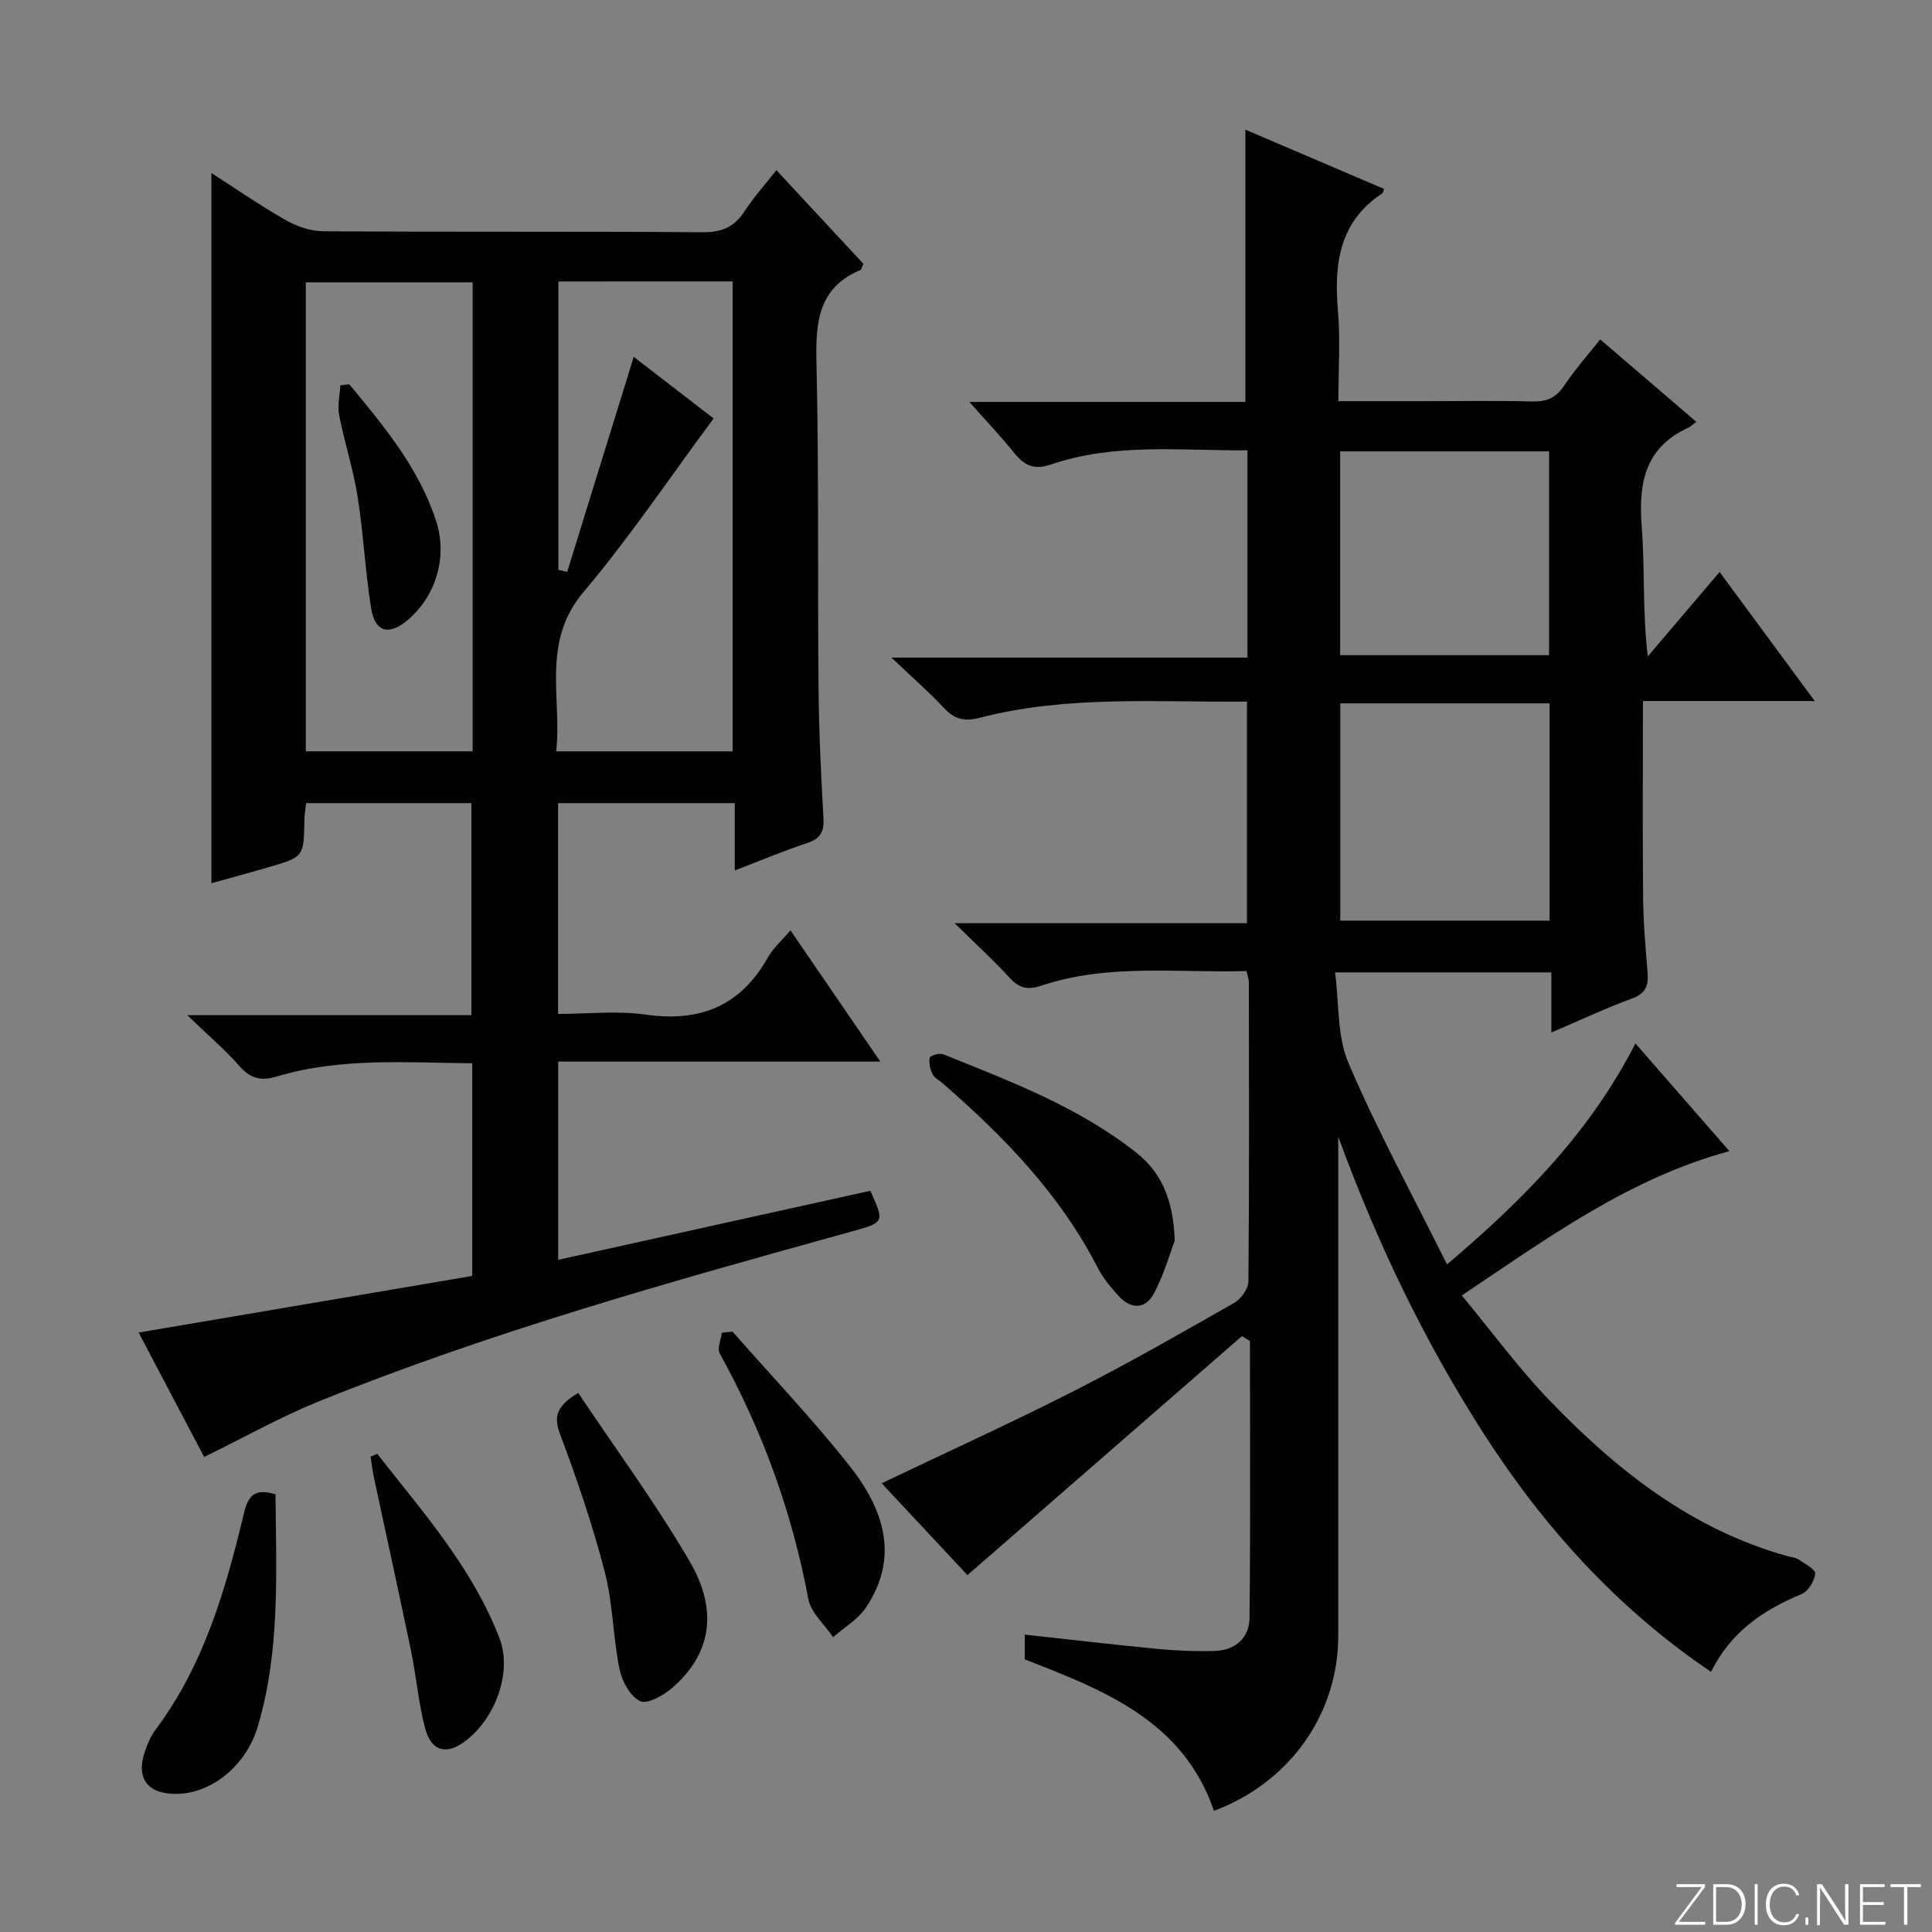 <svg enable-background="new 0 0 400 400" viewBox="0 0 400 400" xmlns="http://www.w3.org/2000/svg"><rect x="0" y="0" width="400" height="400" fill="#808080" stroke="none"/><g fill="#fbfcfa"><path d="m346.9 398 5.4-7.3h-5.2v-.6h5.9v.6l-5.4 7.2h5.5l-.1.6h-6.2v-.5z"/><path d="m354.7 390.1h2.8c2.3 0 3.9 1.6 3.9 4.1s-1.6 4.3-3.9 4.3h-2.8zm.6 7.8h2c2.2 0 3.3-1.6 3.3-3.6 0-1.8-1-3.6-3.3-3.6h-2z"/><path d="m363.9 390.1v8.4h-.6v-8.4z"/><path d="m372.5 396.3c-.4 1.3-1.4 2.3-3.2 2.3-2.4 0-3.7-1.9-3.7-4.3 0-2.3 1.2-4.3 3.7-4.3 1.8 0 2.9 1 3.2 2.4h-.6c-.4-1.1-1.1-1.8-2.5-1.8-2.1 0-3 1.9-3 3.7s.9 3.7 3 3.7c1.4 0 2.1-.7 2.5-1.7z"/><path d="m373.8 398.5v-1.5h.6v1.5z"/><path d="m376.2 398.5v-8.4h1c1.3 2 4.4 6.7 4.9 7.6-.1-1.2-.1-2.4-.1-3.8v-3.8h.7v8.4h-.9c-1.2-1.9-4.4-6.8-5-7.7.1 1.1 0 2.3 0 3.9v3.9h-.6z"/><path d="m390 394.4h-4.3v3.5h4.7l-.1.6h-5.2v-8.4h5.1v.6h-4.5v3.1h4.3v.7z"/><path d="m394.2 390.7h-2.8v-.6h6.3v.6h-2.8v7.8h-.7z"/></g><path d="m299.59 261.78c16.11-13.64 29.63-27.46 39.01-45.74 6.56 7.51 12.91 14.79 19.46 22.29-20.65 5.61-37.27 17.72-55.41 29.88 6.25 7.54 11.82 15.15 18.3 21.87 13.87 14.38 29.33 26.6 49.09 32.09.8.22 1.72.28 2.37.72 1.29.87 3.5 2.07 3.41 2.92-.17 1.53-1.45 3.64-2.8 4.21-7.91 3.3-14.67 7.8-18.77 16.12-19.4-13.13-34.56-29.89-47-49.23-12.37-19.24-22.2-39.72-30.18-61.58v4.85c0 32.83.01 65.66 0 98.49 0 16.22-10.06 30.39-25.73 36.24-6.39-18.61-22.65-24.93-39.17-31.35 0-1.45 0-3.08 0-5.13 9.12.99 18.24 2.07 27.38 2.95 3.97.38 7.98.55 11.96.43 4.25-.13 7.14-2.68 7.19-6.84.21-19.11.09-38.21.09-57.32-.55-.34-1.1-.69-1.65-1.03-18.85 16.41-37.7 32.82-56.84 49.49-5.39-5.77-11.73-12.56-17.76-19.01 13.28-6.35 26.64-12.42 39.71-19.06 11.26-5.72 22.24-12.01 33.22-18.26 1.42-.81 2.99-2.92 3-4.44.19-20.66.12-41.33.09-61.99 0-.63-.26-1.27-.48-2.31-14.29.43-28.66-1.62-42.57 3.06-2.74.92-4.53.47-6.48-1.66-3.33-3.63-6.97-6.96-11.38-11.3h60.52c0-15.44 0-30.45 0-45.88-18.68.17-37.18-1.35-55.3 3.34-3.25.84-5.24.32-7.43-2.02-3.06-3.28-6.47-6.24-10.88-10.43h73.71c0-14.62 0-28.52 0-42.91-13.75.08-27.42-1.58-40.63 2.91-3.49 1.19-5.5.29-7.6-2.31-2.78-3.44-5.83-6.66-9.34-10.62h57.14c0-18.92 0-37.42 0-56.38 9.43 4.03 19.08 8.16 28.72 12.28-.24.61-.26.84-.37.91-8.98 5.93-10.01 14.69-9.18 24.42.51 5.93.09 11.94.09 18.61h18.61c7.17 0 14.34-.13 21.5.06 2.97.08 4.95-.73 6.64-3.28 2.18-3.29 4.84-6.27 7.45-9.57 6.79 5.83 13.2 11.32 19.9 17.06-.83.62-1.18 1-1.62 1.2-9.01 4.1-10.37 11.48-9.68 20.44.67 8.73.14 17.56 1.25 26.94 4.82-5.67 9.64-11.34 14.87-17.49 6.54 8.87 12.8 17.36 19.7 26.72-12.38 0-23.73 0-35.57 0 0 14.01-.09 27.45.04 40.89.05 5.15.52 10.3.93 15.43.21 2.65-.44 4.25-3.23 5.27-5.43 1.99-10.68 4.47-16.7 7.04 0-4.46 0-8.33 0-12.45-14.81 0-29.07 0-44.78 0 .86 6.4.39 13.22 2.79 18.8 5.96 13.94 13.27 27.36 20.39 41.66zm21.23-116.16c-14.81 0-29.16 0-43.33 0v44.99h43.33c0-15.11 0-29.88 0-44.99zm-.1-9.97c0-14.33 0-28.22 0-42.2-14.64 0-29 0-43.26 0v42.2z" fill="#010103"/><path d="m42.27 301.65c-4.37-8.29-8.9-16.89-13.57-25.76 23.31-3.96 46.12-7.83 69.07-11.72 0-14.81 0-29.11 0-44.03-13.52-.11-27.1-1.24-40.37 2.71-3.21.96-5.44.57-7.75-2.05-3.05-3.47-6.6-6.49-10.88-10.62h58.83c0-14.86 0-29.23 0-43.9-11.25 0-22.52 0-34.22 0-.11 1.09-.34 2.34-.36 3.59-.13 7.54-.11 7.56-7.55 9.72-3.97 1.15-7.96 2.23-11.7 3.27 0-48.99 0-97.77 0-147.04 5.09 3.27 10.1 6.75 15.39 9.75 2.32 1.32 5.2 2.3 7.83 2.31 26.16.17 52.33.01 78.49.2 3.93.03 6.53-1.05 8.65-4.31 1.88-2.89 4.21-5.48 6.61-8.54 6.22 6.7 12.18 13.11 18.02 19.39-.33.73-.39 1.18-.6 1.27-8.77 3.69-9.32 10.82-9.12 19.16.52 22.48.22 44.99.43 67.48.08 8.98.53 17.96 1.02 26.93.15 2.79-.67 4.2-3.39 5.09-4.86 1.6-9.58 3.6-14.97 5.67 0-4.9 0-9.28 0-13.94-12.41 0-24.32 0-36.59 0v43.64c6.01 0 12.19-.7 18.16.15 11.27 1.6 19.62-1.81 25.27-11.82 1.11-1.97 2.93-3.55 4.69-5.63 6.17 9.02 12.15 17.76 18.6 27.17-22.59 0-44.46 0-66.69 0v41.04c21.77-4.81 43.23-9.56 64.62-14.29 2.98 6.56 2.94 6.54-3.98 8.46-37.25 10.32-74.5 20.7-110.4 35.22-7.84 3.19-15.23 7.37-23.54 11.43zm73.34-243.37v59.69c.61.14 1.22.29 1.82.43 4.57-14.76 9.14-29.53 13.78-44.52 5.44 4.2 11.29 8.72 16.53 12.76-9.12 12.29-17.38 24.63-26.91 35.9-8.83 10.44-4.46 21.94-5.67 33.02h36.53c0-32.61 0-64.84 0-97.29-12.08.01-23.86.01-36.08.01zm-17.75.17c-11.88 0-23.25 0-34.55 0v97.1h34.55c0-32.51 0-64.62 0-97.1z" fill="#010103"/><path d="m243.22 256.84c-.89 2.34-2.15 6.8-4.24 10.84-1.71 3.32-4.73 3.54-7.35.67-1.67-1.82-3.3-3.8-4.42-5.98-7.75-15.11-19.3-26.98-31.91-37.98-.75-.66-1.79-1.16-2.21-1.98-.51-1.02-.84-2.37-.59-3.42.11-.46 2.05-1.02 2.82-.7 13.88 5.59 27.94 10.89 39.86 20.29 5.09 4.01 7.72 9.44 8.04 18.26z" fill="#010103"/><path d="m119.72 288.39c7.81 11.69 16.1 22.92 23.09 34.91 6.03 10.37 4.3 19.24-3.59 26.12-1.81 1.58-5.2 3.49-6.69 2.78-2.06-.98-3.76-4.15-4.27-6.65-1.36-6.65-1.36-13.61-3.06-20.15-2.49-9.58-5.69-19.02-9.18-28.29-1.41-3.71-.99-5.92 3.7-8.72z" fill="#010103"/><path d="m57.04 309.38c.13 16.26 1 32.36-3.66 48.04-2.42 8.14-9.51 13.87-16.75 13.98-6.07.09-8.56-3.18-6.61-8.82.54-1.56 1.2-3.16 2.18-4.46 10-13.34 14.5-28.96 18.3-44.78.93-3.84 2.27-5.22 6.54-3.96z" fill="#010103"/><path d="m151.66 275.69c8.11 9.23 16.6 18.15 24.21 27.77 6.97 8.81 10.52 18.77 3.4 29.38-1.64 2.45-4.49 4.1-6.78 6.12-1.77-2.63-4.6-5.06-5.14-7.92-3.36-17.97-9.49-34.84-18.33-50.81-.57-1.04.25-2.85.43-4.3.74-.07 1.48-.16 2.21-.24z" fill="#010103"/><path d="m78.09 300.99c9.45 12.05 19.7 23.6 25.32 38.18 2.85 7.39-1.27 17.61-7.96 21.91-3.38 2.17-6.25 1.23-7.43-3.25-1.39-5.25-1.82-10.74-2.93-16.08-2.48-11.98-5.13-23.93-7.68-35.89-.3-1.41-.46-2.85-.69-4.27.45-.2.91-.4 1.37-.6z" fill="#010103"/><path d="m72.32 79.57c7.16 8.65 14.38 17.29 17.96 28.25 2.46 7.51-.05 15.75-6.05 20.7-3.72 3.07-6.58 2.34-7.37-2.48-1.26-7.66-1.59-15.48-2.81-23.15-.9-5.7-2.72-11.24-3.83-16.92-.39-1.98.14-4.13.25-6.2.62-.07 1.24-.13 1.85-.2z" fill="#010103"/></svg>